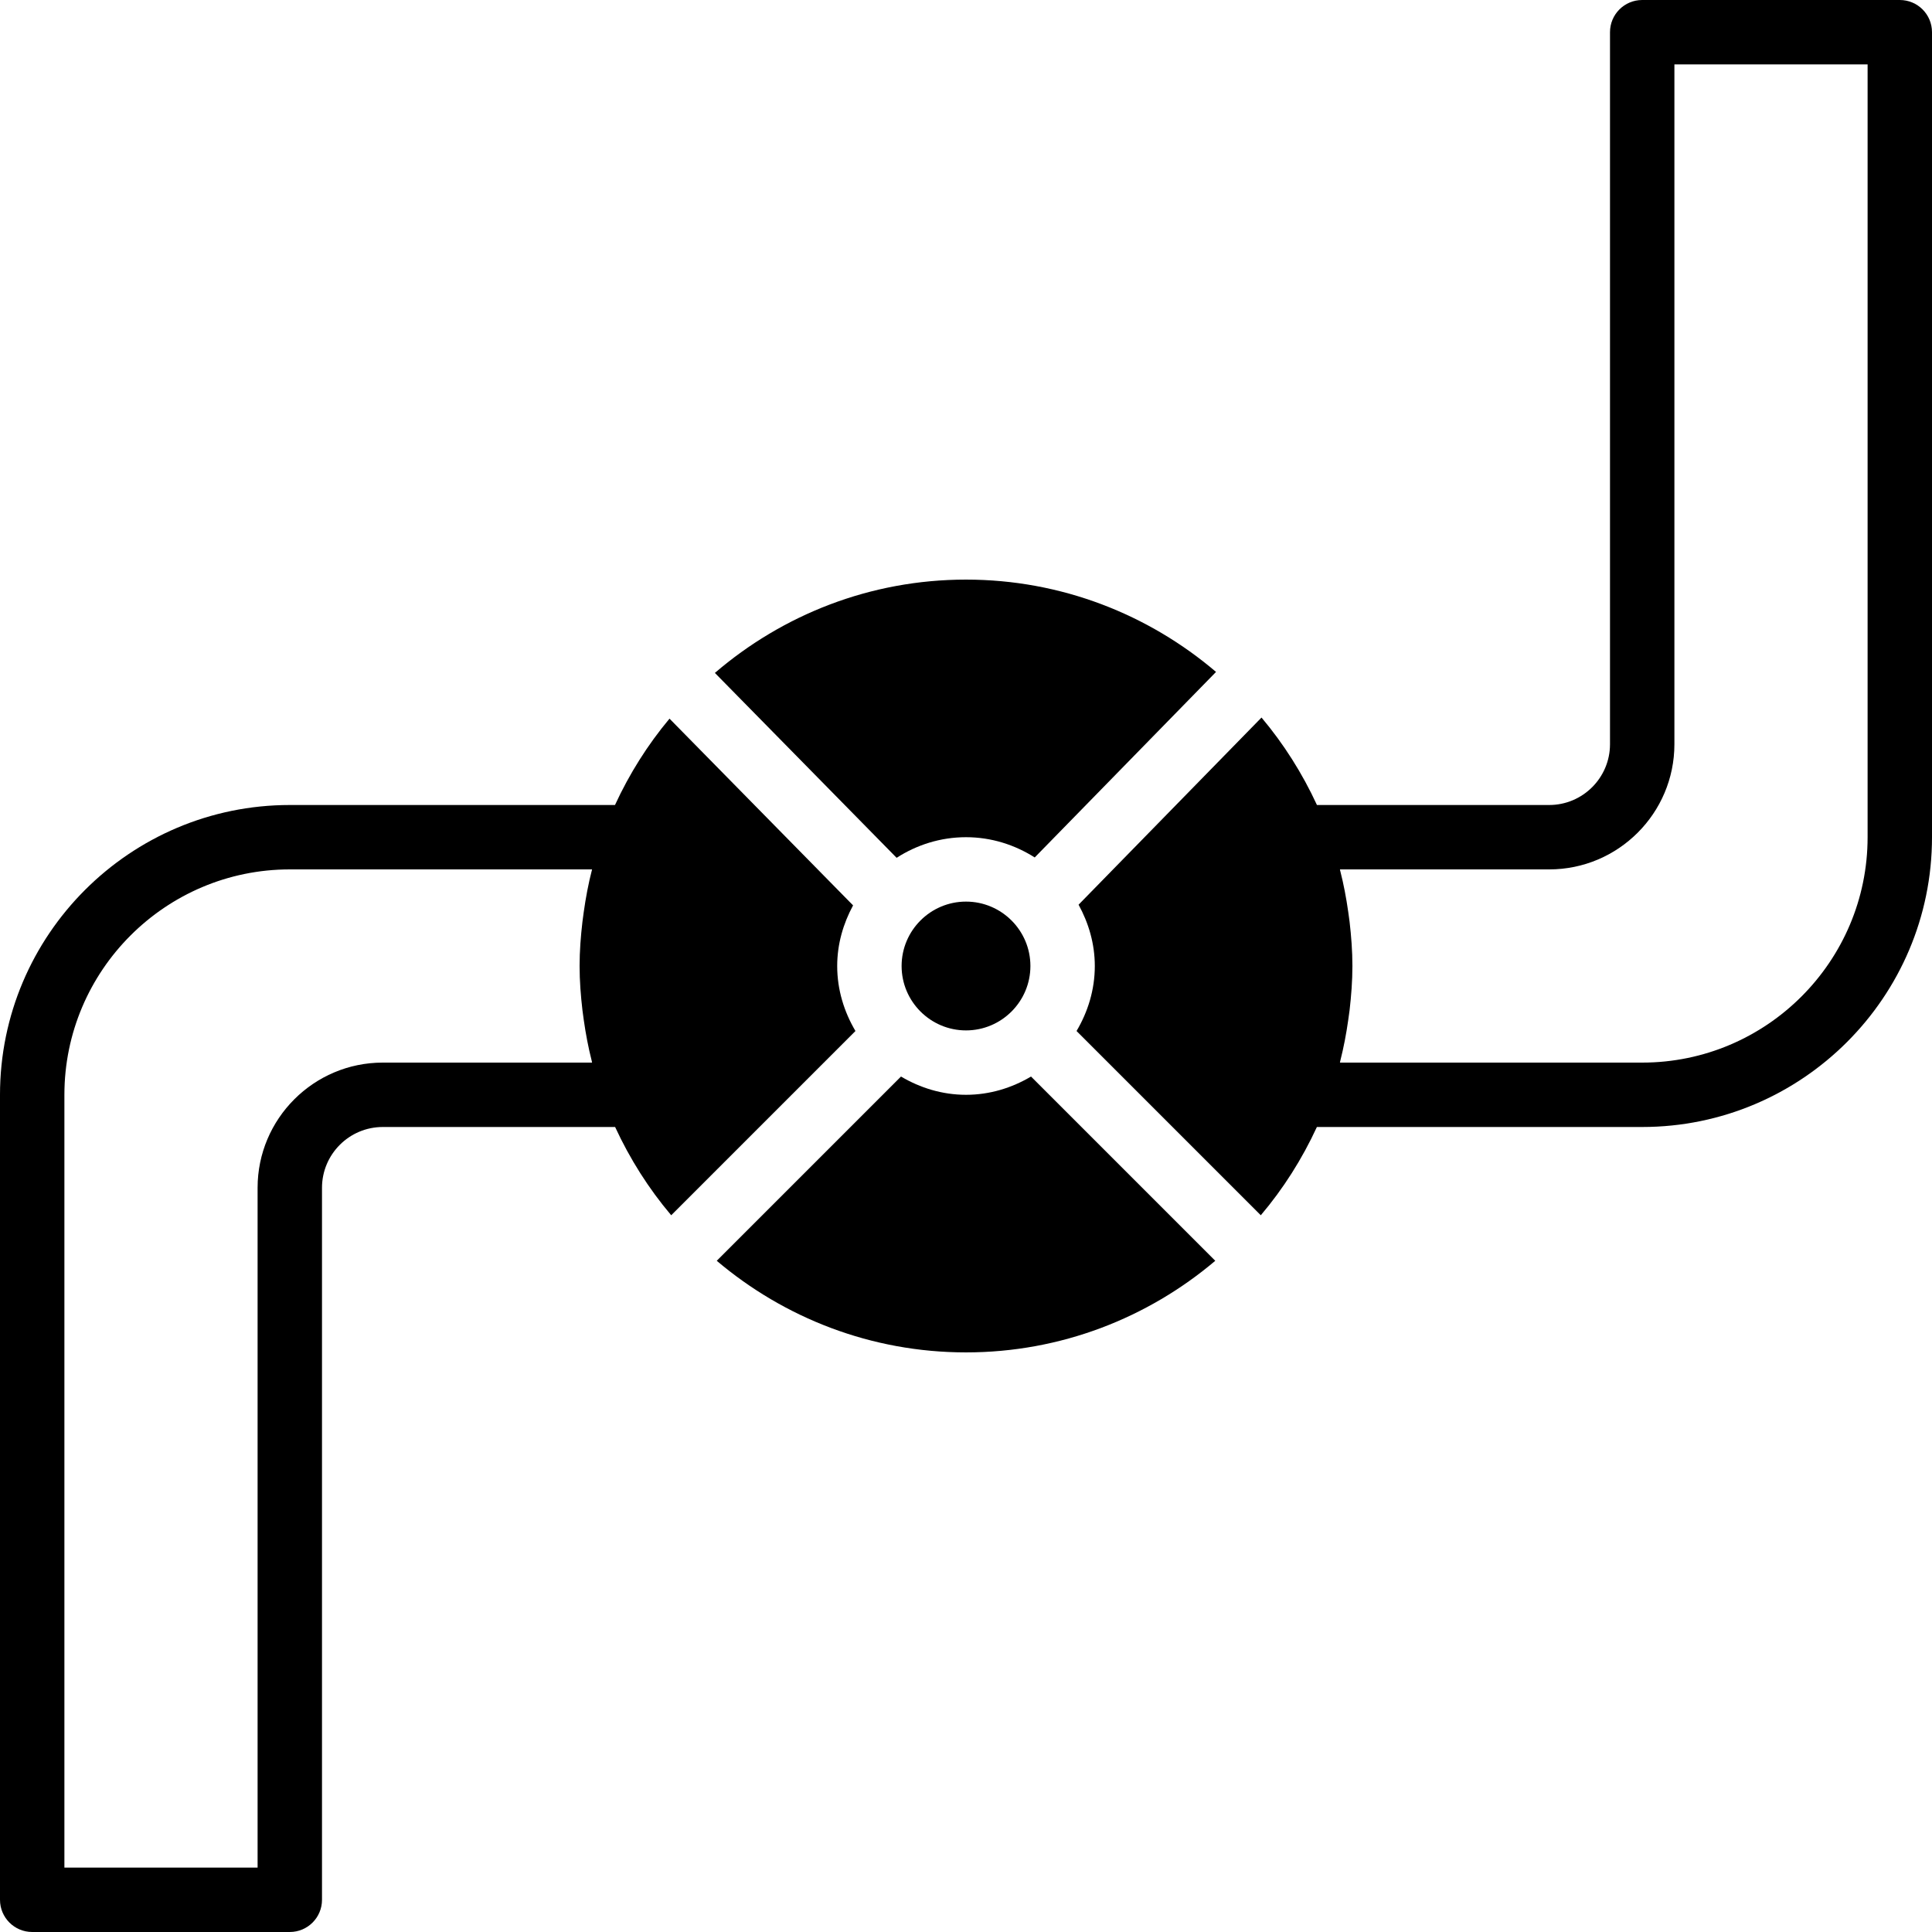 <?xml version="1.0" encoding="iso-8859-1"?>
<!-- Uploaded to: SVG Repo, www.svgrepo.com, Generator: SVG Repo Mixer Tools -->
<svg fill="#000000" height="800px" width="800px" version="1.1" id="Layer_1" xmlns="http://www.w3.org/2000/svg" xmlns:xlink="http://www.w3.org/1999/xlink" 
	 viewBox="0 0 503.609 503.609" xml:space="preserve">
<g>
	<g>
		<g>
			<path d="M495.216,0.001h-67.148c-4.642,0-8.393,3.752-8.393,8.393V193.99c0,8.738-7.109,15.847-15.847,15.847h-60.542
				c-3.811-8.251-8.662-15.922-14.453-22.797l-47.683,48.783c2.61,4.776,4.23,10.164,4.23,15.981c0,6.211-1.805,11.952-4.759,16.946
				l48.027,48.027c5.867-6.925,10.777-14.672,14.621-23.006h84.799c41.657,0,75.541-33.884,75.541-75.541V8.395
				C503.609,3.753,499.857,0.001,495.216,0.001z M486.822,218.231c0,32.39-26.364,58.754-58.754,58.754h-78.789
				c0.042-0.151,0.05-0.311,0.092-0.47c0.881-3.466,1.553-7.008,2.065-10.609c0.126-0.848,0.252-1.687,0.353-2.543
				c0.436-3.802,0.739-7.638,0.739-11.558s-0.302-7.764-0.739-11.558c-0.101-0.839-0.227-1.679-0.344-2.51
				c-0.52-3.668-1.2-7.277-2.107-10.811c-0.025-0.101-0.034-0.201-0.059-0.302h54.549c17.996,0,32.634-14.638,32.634-32.634V16.788
				h50.361V218.231z"/>
			<path d="M235.019,251.805c0,4.625,1.88,8.813,4.91,11.852c0.008,0.008,0.008,0.008,0.017,0.008c0,0.008,0,0.008,0.008,0.017
				c3.038,3.03,7.227,4.91,11.852,4.91c4.625,0,8.813-1.88,11.851-4.91c0.008-0.008,0.008-0.008,0.008-0.017
				c0.008,0,0.008,0,0.017-0.008c3.03-3.038,4.91-7.227,4.91-11.852c0-9.258-7.529-16.787-16.787-16.787
				C242.548,235.018,235.019,242.547,235.019,251.805z"/>
			<path d="M251.806,285.378c-6.211,0-11.952-1.805-16.946-4.759l-48.027,48.027c17.559,14.865,40.221,23.879,64.974,23.879
				s47.415-9.015,64.974-23.879l-48.027-48.027C263.758,283.574,258.017,285.378,251.806,285.378z"/>
			<path d="M251.806,218.231c6.597,0,12.716,1.981,17.912,5.279l47.263-48.363c-17.584-14.974-40.322-24.064-65.175-24.064
				c-24.996,0-47.834,9.199-65.46,24.324l47.373,48.195C238.955,220.237,245.133,218.231,251.806,218.231z"/>
			<path d="M218.23,251.805c0-5.75,1.586-11.071,4.138-15.805l-47.851-48.674c-5.682,6.799-10.458,14.37-14.21,22.511H75.541
				C33.884,209.837,0,243.722,0,285.378v209.836c0,4.642,3.76,8.393,8.393,8.393h67.148c4.642,0,8.393-3.752,8.393-8.393V309.619
				c0-8.738,7.109-15.847,15.847-15.847h60.559c3.853,8.335,8.763,16.082,14.621,23.006l48.027-48.027
				C220.042,263.757,218.23,258.016,218.23,251.805z M151.829,263.362c0.101,0.856,0.227,1.695,0.344,2.543
				c0.512,3.601,1.183,7.143,2.065,10.609c0.042,0.159,0.05,0.319,0.092,0.47H99.781c-17.996,0-32.634,14.638-32.634,32.634v177.202
				H16.787V285.378c0-32.39,26.364-58.754,58.754-58.754h78.789c0,0.017-0.008,0.025-0.008,0.042
				c-0.94,3.634-1.637,7.344-2.166,11.121c-0.117,0.814-0.235,1.628-0.327,2.451c-0.445,3.802-0.747,7.646-0.747,11.566
				S151.384,259.56,151.829,263.362z"/>
		</g>
	</g>
</g>
</svg>